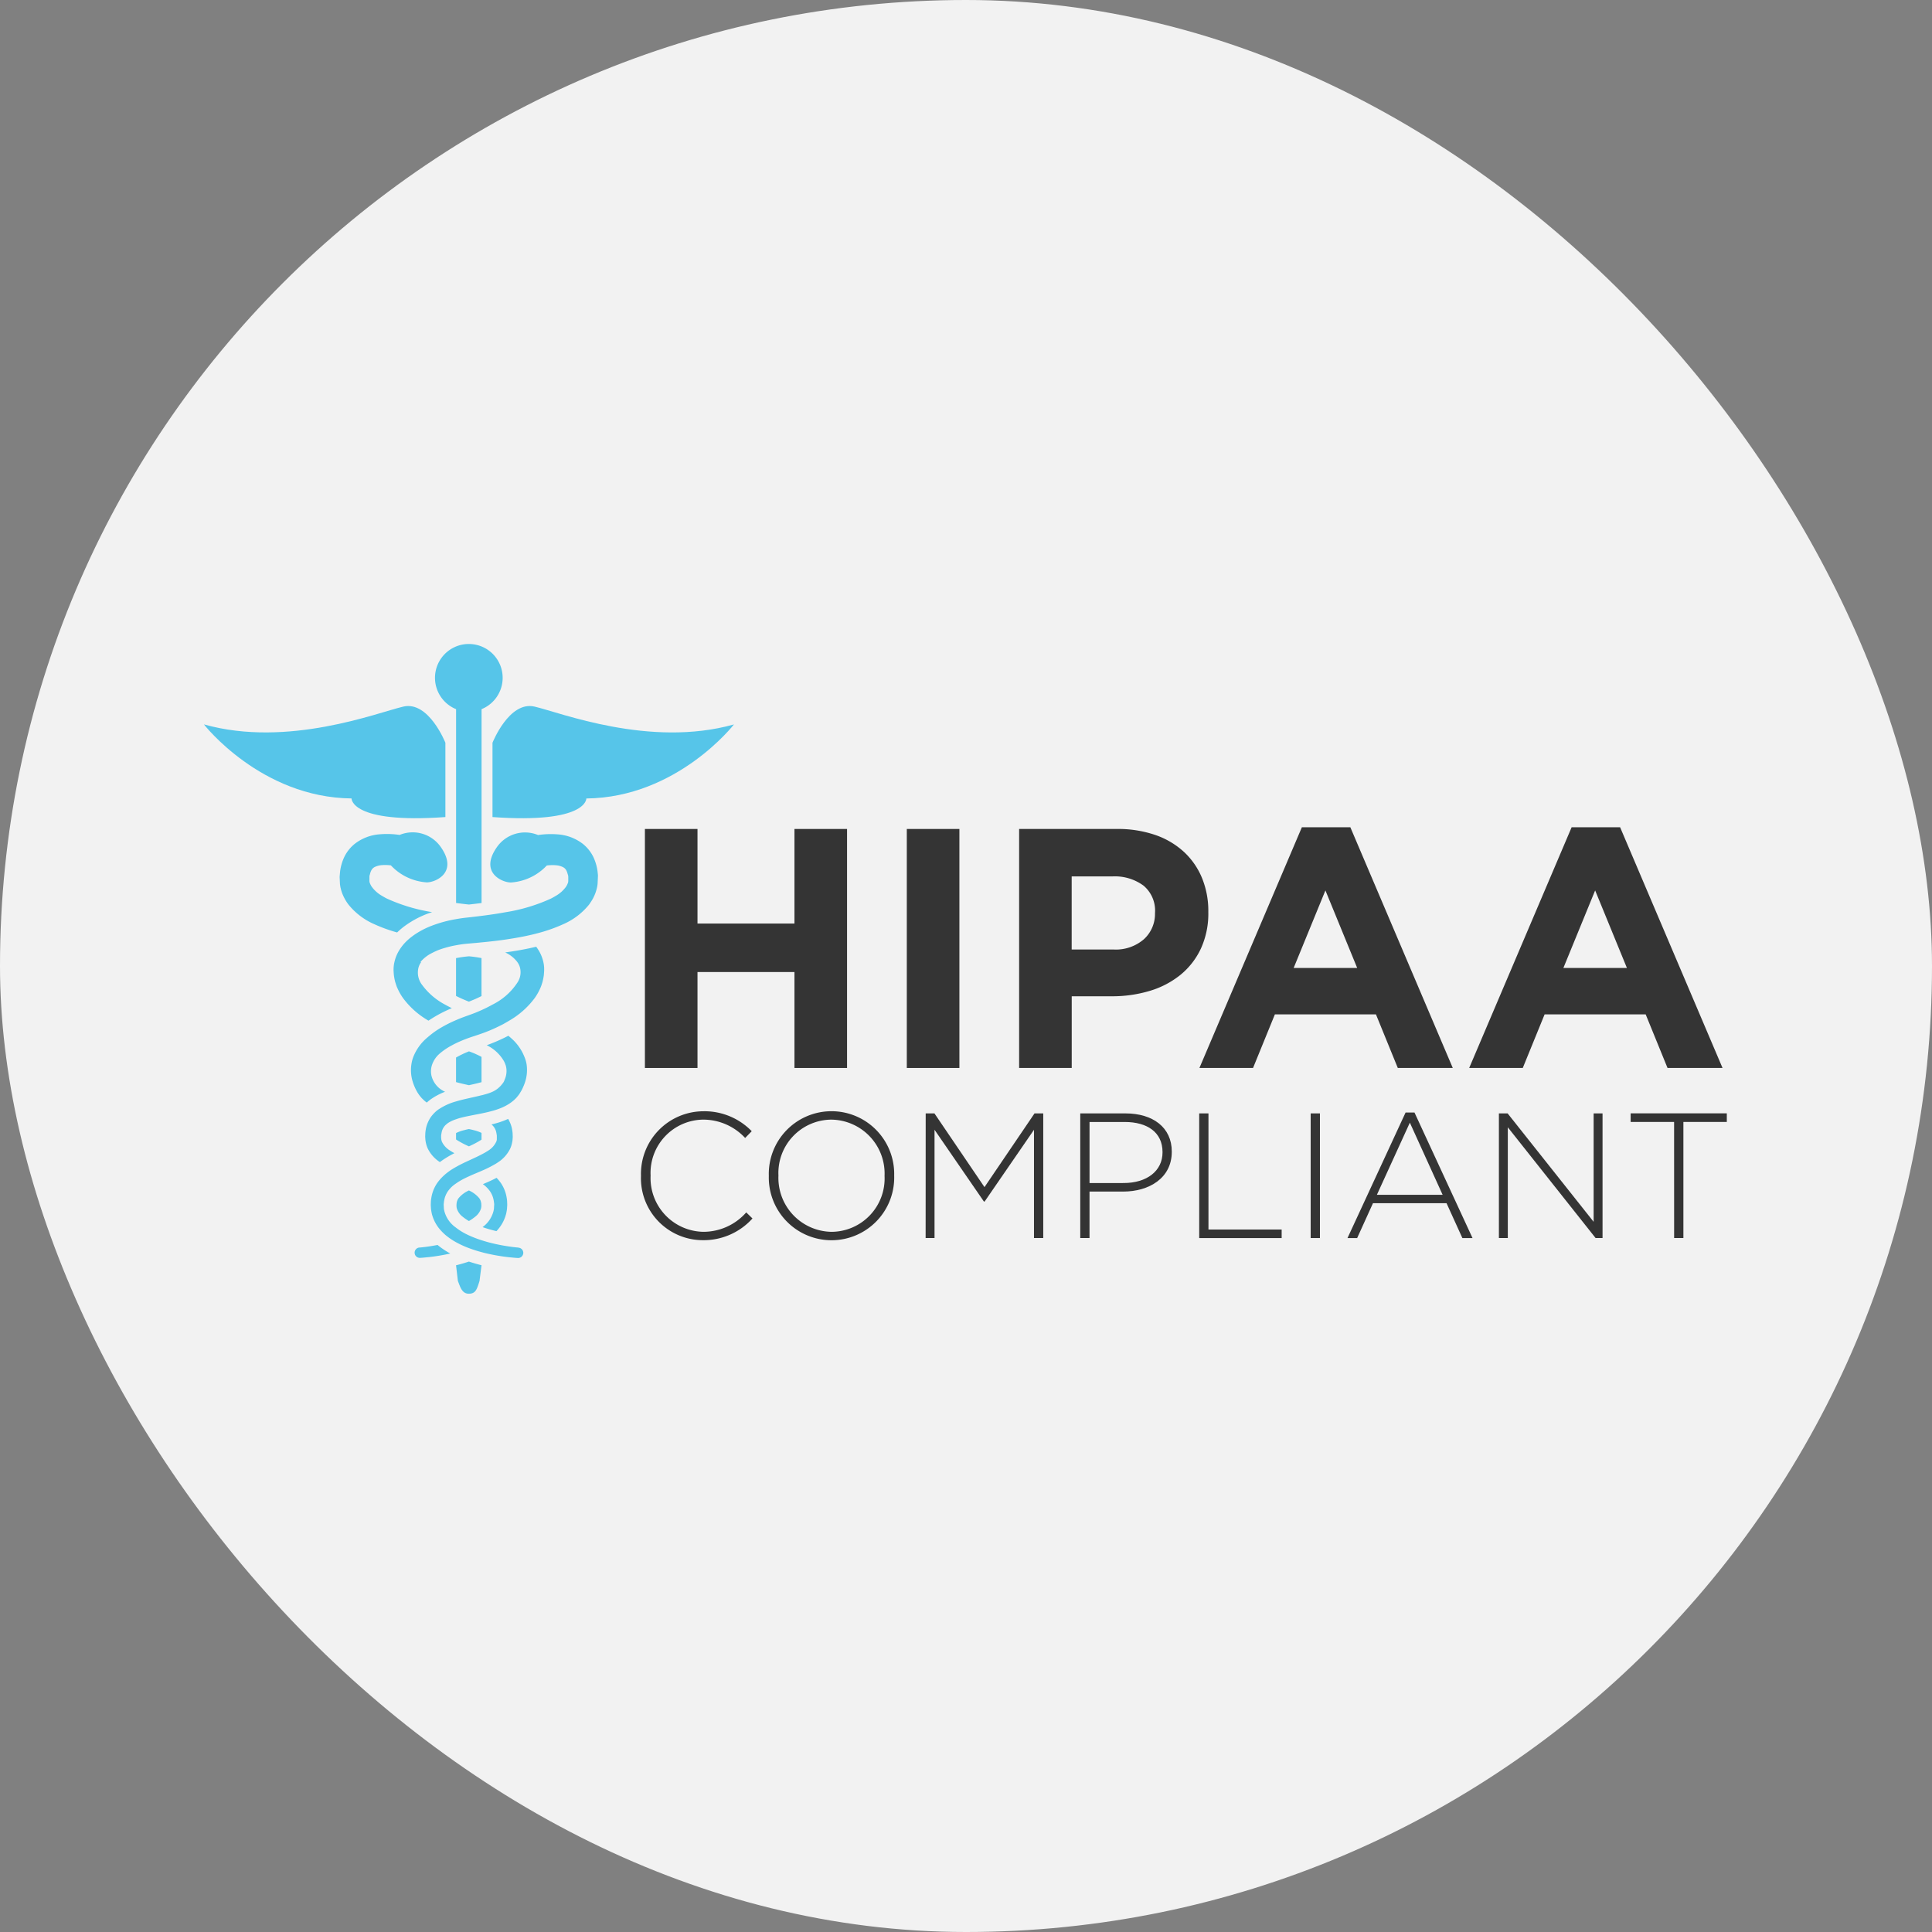 <svg xmlns="http://www.w3.org/2000/svg" width="180" height="180" viewBox="0 0 180 180">
    <rect x="0" y="0" width="180" height="180" fill="#808080" stroke="none"/>
    <defs>
        <style>
            .cls-2{fill:#56c5e9}.cls-3{fill:#343434}
        </style>
    </defs>
    <g id="HIPPA" transform="translate(-726 -4880)">
        <rect id="Rectangle_18168" data-name="Rectangle 18168" width="180" height="180" rx="90" transform="translate(726 4880)" style="fill:#f2f2f2"/>
        <g id="Groupe_92" data-name="Groupe 92" transform="translate(700.215 4915.289)">
            <g id="Groupe_87" data-name="Groupe 87" transform="translate(44.785 24.711)">
                <g id="Groupe_86" data-name="Groupe 86">
                    <path id="Tracé_4534" data-name="Tracé 4534" class="cls-2" d="M144.8 45.422c-2.368-.546-3.916 3.37-3.916 3.37v6.922c8.834.637 8.744-1.73 8.744-1.73 8.47-.091 13.752-6.9 13.752-6.9-7.838 2.202-16.217-1.115-18.58-1.662z" transform="translate(-113.999 -39.591)"/>
                    <path id="Tracé_4535" data-name="Tracé 4535" class="cls-2" d="M67.281 55.714v-6.922s-1.548-3.916-3.916-3.37-10.747 3.864-18.58 1.659c0 0 5.283 6.811 13.752 6.9 0 .003-.09 2.37 8.744 1.733z" transform="translate(-44.785 -39.591)"/>
                    <path id="Tracé_4536" data-name="Tracé 4536" class="cls-2" d="M123.7 30.782V48.84c.368.048.763.1 1.2.144.426-.048.812-.094 1.173-.141V30.782a3.152 3.152 0 1 0-2.373 0z" transform="translate(-100.207 -24.711)"/>
                    <path id="Tracé_4537" data-name="Tracé 4537" class="cls-2" d="M129.955 132.958c.114-.044.227-.088.339-.137.276-.111.551-.239.836-.383V128.9a10.492 10.492 0 0 0-1.172-.166 10.537 10.537 0 0 0-1.2.17v3.521c.291.149.571.279.843.389.121.053.238.098.354.144z" transform="translate(-105.269 -99.637)"/>
                    <path id="Tracé_4538" data-name="Tracé 4538" class="cls-2" d="m131.082 187.284.049-.036v-.624a3.551 3.551 0 0 0-.712-.251 8.153 8.153 0 0 0-.465-.109 8.447 8.447 0 0 0-.447.106 3.416 3.416 0 0 0-.748.269v.593c.023.018.044.034.072.053a8.728 8.728 0 0 0 1.126.592 8.692 8.692 0 0 0 1.125-.593z" transform="translate(-105.269 -141.074)"/>
                    <path id="Tracé_4539" data-name="Tracé 4539" class="cls-2" d="M129.955 230.4c-.347.116-.706.223-1.087.319l-.11.026.171 1.463c.206.5.36 1.187 1.016 1.187s.758-.433 1-1.187l.187-1.468-.084-.02a17.972 17.972 0 0 1-1.093-.32z" transform="translate(-105.269 -172.862)"/>
                    <path id="Tracé_4540" data-name="Tracé 4540" class="cls-2" d="M131.192 207.864a.963.963 0 0 0-.17-.42 2.671 2.671 0 0 0-.966-.725 2.658 2.658 0 0 0-.961.717.96.96 0 0 0-.175.416.513.513 0 0 0-.015.081v.042l-.009.117.009.185c.009.036.016.072.021.107a1.545 1.545 0 0 0 .547.783 4.3 4.3 0 0 0 .585.4 4.353 4.353 0 0 0 .58-.4 1.532 1.532 0 0 0 .549-.785c.006-.035.013-.071.021-.106l.009-.188-.009-.111v-.046a.392.392 0 0 0-.016-.067z" transform="translate(-105.368 -155.807)"/>
                    <path id="Tracé_4541" data-name="Tracé 4541" class="cls-2" d="m129.957 163.546.047-.011.547-.123c.2-.048.4-.1.58-.148v-2.357a8.235 8.235 0 0 0-1.167-.514 8.876 8.876 0 0 0-1.206.575v2.288c.351.1.741.188 1.149.278z" transform="translate(-105.269 -122.44)"/>
                    <path id="Tracé_4542" data-name="Tracé 4542" class="cls-2" d="M138.658 205.067v.018l-.014.291a.585.585 0 0 1-.032.164.2.2 0 0 1 0 .032 2.668 2.668 0 0 1-.96 1.484l-.068.052a11.825 11.825 0 0 0 1.292.373 3.621 3.621 0 0 0 .913-1.658c.023-.118.049-.257.068-.4l.025-.38-.01-.277a2.343 2.343 0 0 0-.034-.34 3.4 3.4 0 0 0-.538-1.409 3.917 3.917 0 0 0-.413-.5c-.459.24-.883.423-1.274.588a2.786 2.786 0 0 1 .639.631 2.108 2.108 0 0 1 .365.876 1.536 1.536 0 0 1 .032.227.629.629 0 0 1 .016.133v.091z" transform="translate(-111.623 -152.78)"/>
                    <path id="Tracé_4543" data-name="Tracé 4543" class="cls-2" d="m127 91.534-.04-.381a4.454 4.454 0 0 0-.413-1.381 3.6 3.6 0 0 0-.947-1.172 4.31 4.31 0 0 0-2.257-.885 8.152 8.152 0 0 0-1.648.017c-.1.011-.188.024-.277.037a3.192 3.192 0 0 0-3.811 1.093c-1.789 2.513.682 3.408 1.363 3.322a5.026 5.026 0 0 0 3.262-1.578 4.3 4.3 0 0 1 .807-.025 1.792 1.792 0 0 1 .719.188.715.715 0 0 1 .243.214.746.746 0 0 1 .036.055 1.427 1.427 0 0 1 .138.366.674.674 0 0 1 .057.253V91.951a1.345 1.345 0 0 1-.005.169.6.6 0 0 1-.06.188 1.525 1.525 0 0 1-.16.3 3.033 3.033 0 0 1-.972.849 5.758 5.758 0 0 1-.443.245 16.379 16.379 0 0 1-4.194 1.257 31.51 31.51 0 0 1-1.348.219q-.428.063-.908.123c-.362.046-.748.092-1.173.139l-.149.017c-.361.037-.71.088-1.051.149a11.848 11.848 0 0 0-2.289.626 7.735 7.735 0 0 0-1.658.88c-.038.027-.072.054-.108.081a5.44 5.44 0 0 0-.569.482 4.34 4.34 0 0 0-.444.508 4.143 4.143 0 0 0-.321.5 3.543 3.543 0 0 0-.343.919c-.015.069-.032.139-.043.209-.012.095-.026.2-.034.307l-.007.236v.008l.019.313c0 .022.005.051.007.081a1.174 1.174 0 0 0 .014.12 4.792 4.792 0 0 0 .125.613c.02.056.038.113.056.17a2.546 2.546 0 0 0 .124.34l.014.03a5.174 5.174 0 0 0 .517.919 7.741 7.741 0 0 0 2.381 2.115 12.36 12.36 0 0 1 2.174-1.163c-.2-.1-.406-.207-.62-.326a6.3 6.3 0 0 1-2.164-1.862 1.874 1.874 0 0 1-.3-1.67 1.763 1.763 0 0 1 .227-.44h-.069a3.291 3.291 0 0 1 1.064-.833l.089-.046.03-.016a4.75 4.75 0 0 1 .229-.109l.082-.037c.118-.051.234-.1.347-.136l.023-.009c.152-.055.31-.1.469-.148a9.714 9.714 0 0 1 .972-.228c.2-.037.406-.07.618-.1.19-.024.383-.044.583-.06l.092-.009c.384-.032.741-.063 1.08-.1a48.671 48.671 0 0 0 1.947-.22c.7-.1 1.413-.213 2.133-.361q.37-.076.74-.166c.227-.055.454-.113.68-.177a14.6 14.6 0 0 0 2.107-.761 6.35 6.35 0 0 0 2.429-1.839c.046-.061.086-.126.128-.189a3.863 3.863 0 0 0 .592-1.323c0-.017.008-.033.013-.05a3.191 3.191 0 0 0 .06-.382l.03-.657v-.1a.072.072 0 0 1 .005-.012z" transform="translate(-90.288 -69.971)"/>
                    <path id="Tracé_4544" data-name="Tracé 4544" class="cls-2" d="M127.7 157.18a4.487 4.487 0 0 0-1.206-1.728c-.1-.091-.2-.175-.3-.258a15.465 15.465 0 0 1-1.7.765c-.1.041-.209.077-.314.116a3.724 3.724 0 0 1 1.605 1.487 2.11 2.11 0 0 1 .131.3c0 .011.008.022.012.033s.018.044.025.068a1.76 1.76 0 0 1 .065.351 2.023 2.023 0 0 1-.073.719c0 .015-.011.03-.015.045-.018.059-.044.116-.067.174s-.035.1-.06.154a.6.6 0 0 1-.041.085l-.034.056-.011.019a.6.6 0 0 1-.074.094 2.382 2.382 0 0 1-.9.74l-.055.023c-.085.037-.168.075-.261.106-.2.069-.408.129-.624.186l-.1.025h-.011c-.272.068-.556.132-.849.2h-.012l-.3.068c-.388.087-.784.178-1.194.3a5.564 5.564 0 0 0-1.574.7l-.1.064a2.928 2.928 0 0 0-.418.369 3.158 3.158 0 0 0-.305.374c-.023.034-.044.073-.066.109a3.023 3.023 0 0 0-.344.848 4.615 4.615 0 0 0-.07.473l-.013.354.009.137.013.177c.014.1.033.209.056.311a2.488 2.488 0 0 0 .182.52 3.161 3.161 0 0 0 1.107 1.22 9.14 9.14 0 0 1 1.356-.83 5.629 5.629 0 0 1-.423-.253 1.946 1.946 0 0 1-.741-.811l-.013-.036c-.006-.019-.015-.046-.023-.079a1.063 1.063 0 0 1-.032-.219c0-.024 0-.044-.006-.071s0-.024 0-.037v-.118a.713.713 0 0 1 .02-.148c.008-.063.017-.111.027-.157l.008-.041a.5.5 0 0 1 .024-.1 1.284 1.284 0 0 1 .419-.627c.044-.037.086-.074.139-.112a3.218 3.218 0 0 1 .651-.317l.119-.041c.142-.05.29-.1.448-.136.234-.064.488-.118.749-.17l.5-.1c.222-.042.448-.085.676-.132.4-.082.815-.177 1.253-.309.111-.035.227-.075.345-.118a5.1 5.1 0 0 0 .623-.275 4.045 4.045 0 0 0 .526-.328c.088-.065.176-.133.263-.21l.205-.2a4.05 4.05 0 0 0 .214-.262 1.793 1.793 0 0 0 .109-.153l.162-.27a4.856 4.856 0 0 0 .39-.957 3.641 3.641 0 0 0 .092-1.5 3.055 3.055 0 0 0-.194-.667z" transform="translate(-97.833 -118.695)"/>
                    <path id="Tracé_4545" data-name="Tracé 4545" class="cls-2" d="M117.094 224.874c-.341.065-.644.114-.9.151-.287.04-.549.07-.757.088h-.027a.481.481 0 0 0-.333.161.474.474 0 0 0-.12.348.482.482 0 0 0 .48.455h.028l.237-.016.621-.06a18.193 18.193 0 0 0 1.954-.33 7.5 7.5 0 0 1-1.064-.7c-.04-.029-.08-.065-.119-.097z" transform="translate(-95.326 -168.884)"/>
                    <path id="Tracé_4546" data-name="Tracé 4546" class="cls-2" d="M128.462 194.854H128.437a13.134 13.134 0 0 1-.756-.088c-.26-.038-.563-.085-.906-.151-.233-.046-.486-.1-.756-.165a18.437 18.437 0 0 1-.518-.135l-.246-.074-.223-.07a10.335 10.335 0 0 1-1.174-.451 6.9 6.9 0 0 1-.677-.356 5.407 5.407 0 0 1-.522-.36c-.023-.018-.047-.034-.069-.052s-.049-.035-.072-.054a2.675 2.675 0 0 1-.958-1.481c0-.014 0-.027-.006-.041a.585.585 0 0 1-.029-.156l-.014-.292a.822.822 0 0 1 .011-.227 1.594 1.594 0 0 1 .035-.257 2.148 2.148 0 0 1 .369-.872 2.757 2.757 0 0 1 .634-.623c.031-.023.067-.045.1-.068a5.373 5.373 0 0 1 .506-.319q.284-.157.618-.309l.073-.034c.227-.105.467-.207.722-.314.15-.062.3-.127.453-.193.126-.055.253-.11.382-.17q.3-.137.607-.306c.132-.072.266-.145.4-.229l.153-.1a3.178 3.178 0 0 0 1.114-1.239 2.409 2.409 0 0 0 .174-.5q.035-.156.057-.311l.012-.176.01-.135-.015-.374a4.426 4.426 0 0 0-.076-.479 2.971 2.971 0 0 0-.338-.825 7.771 7.771 0 0 1-.879.335c-.231.07-.453.128-.672.182a1.285 1.285 0 0 1 .42.629.588.588 0 0 1 .023.095l.008.042c.01.049.021.1.027.157a.7.7 0 0 1 .02.186.021.021 0 0 1 0 .006v.041a.457.457 0 0 1 0 .052v.179a.589.589 0 0 1-.064.239 1.931 1.931 0 0 1-.743.813 5.812 5.812 0 0 1-.422.253c-.061.034-.125.066-.189.1-.152.08-.308.158-.472.235l-.5.234-.2.093c-.218.1-.438.2-.659.311a12.988 12.988 0 0 0-.897.495 5.82 5.82 0 0 0-.553.393 4.67 4.67 0 0 0-.464.428 3.966 3.966 0 0 0-.412.505 3.376 3.376 0 0 0-.535 1.4 2.382 2.382 0 0 0-.036.337l-.01.288.024.383c.021.139.045.277.072.413a3.61 3.61 0 0 0 .91 1.641 4.51 4.51 0 0 0 .494.456l.033.025a6.238 6.238 0 0 0 .636.436c.067.04.134.076.2.113a8.9 8.9 0 0 0 .951.452c.082.033.164.064.246.095.277.1.561.2.863.286.1.03.208.058.313.086l.2.056.359.085a18.212 18.212 0 0 0 1.966.33l.627.06.249.015a.482.482 0 0 0 .026-.963z" transform="translate(-99.17 -138.622)"/>
                    <path id="Tracé_4547" data-name="Tracé 4547" class="cls-2" d="M126.153 127.471c-.007-.088-.02-.2-.034-.3-.01-.065-.026-.131-.04-.2a3.559 3.559 0 0 0-.346-.921 4.189 4.189 0 0 0-.32-.495c-.977.236-1.947.4-2.888.532a2.921 2.921 0 0 1 1.122.883 1.7 1.7 0 0 1 .21.379 1.722 1.722 0 0 1-.168 1.507 5.89 5.89 0 0 1-2.338 2.086 13.448 13.448 0 0 1-1.365.663l-.041.017c-.26.114-.523.208-.8.307l-.038.014c-.217.077-.453.162-.728.269a16.65 16.65 0 0 0-.432.18 12.2 12.2 0 0 0-1.36.679 7.734 7.734 0 0 0-1.113.774c-.1.085-.206.17-.309.263a4.486 4.486 0 0 0-1.2 1.713 3.182 3.182 0 0 0-.179.7 3.619 3.619 0 0 0 .092 1.5 4.736 4.736 0 0 0 .389.957l.073.132.01.015.082.127a1.731 1.731 0 0 0 .106.149c.069.09.144.184.217.264l.224.217c.079.069.16.133.241.192a4.069 4.069 0 0 1 .366-.3 5.956 5.956 0 0 1 1.339-.707 2.208 2.208 0 0 1-1.278-1.539 1.912 1.912 0 0 1 .073-1 2.407 2.407 0 0 1 .714-1.028 6.245 6.245 0 0 1 1.1-.745 9.334 9.334 0 0 1 .751-.369c.282-.123.552-.23.792-.316l.065-.023c.151-.054.328-.113.526-.177s.428-.142.648-.22c.124-.044.249-.088.367-.135.333-.124.672-.27 1.016-.432.208-.1.417-.2.629-.311l.021-.011c.179-.1.364-.205.551-.319a7.758 7.758 0 0 0 2.384-2.119 5.157 5.157 0 0 0 .515-.916l.013-.029a2.536 2.536 0 0 0 .125-.34c.018-.057.036-.114.055-.169a4.9 4.9 0 0 0 .124-.6 1.243 1.243 0 0 0 .016-.129c0-.03 0-.059.008-.1l.017-.293v-.034z" transform="translate(-94.458 -97.35)"/>
                    <path id="Tracé_4548" data-name="Tracé 4548" class="cls-2" d="M96.22 96.142a8.935 8.935 0 0 1 1.911-1.017c.159-.063.328-.116.494-.172a16.35 16.35 0 0 1-4.2-1.258c-.155-.077-.3-.16-.441-.245a3.054 3.054 0 0 1-.981-.862 1.464 1.464 0 0 1-.154-.291.622.622 0 0 1-.054-.162.881.881 0 0 1-.008-.194V91.628a.745.745 0 0 1 .05-.208 1.441 1.441 0 0 1 .145-.394.97.97 0 0 1 .035-.053.713.713 0 0 1 .24-.213 1.815 1.815 0 0 1 .73-.189c.079-.006.169-.01.261-.01a4.719 4.719 0 0 1 .537.034 5.025 5.025 0 0 0 3.262 1.579c.682.086 3.152-.809 1.364-3.322a3.192 3.192 0 0 0-3.812-1.093 8.406 8.406 0 0 0-.28-.037 8.049 8.049 0 0 0-1.653-.015 4.286 4.286 0 0 0-2.249.884 3.579 3.579 0 0 0-.949 1.175 4.461 4.461 0 0 0-.415 1.4l-.044.5.031.644a3.176 3.176 0 0 0 .057.371l.014.052a3.489 3.489 0 0 0 .245.715 4.28 4.28 0 0 0 .479.8 6.354 6.354 0 0 0 2.438 1.842 14.446 14.446 0 0 0 2.095.756 6.768 6.768 0 0 1 .852-.704z" transform="translate(-77.368 -69.971)"/>
                </g>
            </g>
            <g id="Groupe_89" data-name="Groupe 89" transform="translate(85.871 41.785)">
                <g id="Groupe_88" data-name="Groupe 88">
                    <path id="Tracé_4549" data-name="Tracé 4549" class="cls-3" d="M205.6 108.588v-8.939h-9.034v8.939h-4.9V86.32h4.9v8.812h9.034V86.32h4.9v22.268z" transform="translate(-191.668 -86.161)"/>
                    <path id="Tracé_4550" data-name="Tracé 4550" class="cls-3" d="M278.895 108.588V86.32h4.9v22.268z" transform="translate(-254.496 -86.161)"/>
                    <path id="Tracé_4551" data-name="Tracé 4551" class="cls-3" d="M333.232 97.486a6.941 6.941 0 0 1-1.924 2.45 8.341 8.341 0 0 1-2.863 1.479 12.124 12.124 0 0 1-3.515.493h-3.722v6.68h-4.9V86.32h9.1a10.708 10.708 0 0 1 3.579.557 7.6 7.6 0 0 1 2.672 1.575 6.89 6.89 0 0 1 1.686 2.433 8.091 8.091 0 0 1 .589 3.133v.063a7.808 7.808 0 0 1-.702 3.405zm-4.262-3.372a3.038 3.038 0 0 0-1.07-2.514 4.513 4.513 0 0 0-2.911-.859h-3.785v6.808h3.881a3.982 3.982 0 0 0 2.863-.97 3.186 3.186 0 0 0 1.018-2.4z" transform="translate(-281.444 -86.161)"/>
                    <path id="Tracé_4552" data-name="Tracé 4552" class="cls-3" d="m394.838 108.179-2.036-4.994h-9.416l-2.036 4.994h-4.995l9.545-22.427h4.517l9.543 22.427zm-6.744-16.542-2.958 7.221h5.917z" transform="translate(-324.694 -85.752)"/>
                    <path id="Tracé_4553" data-name="Tracé 4553" class="cls-3" d="m484.679 108.179-2.036-4.994h-9.416l-2.036 4.994H466.2l9.544-22.427h4.517l9.543 22.427zm-6.744-16.542-2.958 7.221h5.917z" transform="translate(-389.405 -85.752)"/>
                </g>
            </g>
            <g id="Groupe_91" data-name="Groupe 91" transform="translate(85.503 68.245)">
                <g id="Groupe_90" data-name="Groupe 90">
                    <path id="Tracé_4554" data-name="Tracé 4554" class="cls-3" d="M190.352 186.383v-.033a5.837 5.837 0 0 1 5.807-6.006 6.125 6.125 0 0 1 4.512 1.858l-.613.63a5.329 5.329 0 0 0-3.916-1.709 4.965 4.965 0 0 0-4.894 5.193v.033a5.007 5.007 0 0 0 4.911 5.226 5.317 5.317 0 0 0 4-1.808l.581.564a6.124 6.124 0 0 1-4.612 2.024 5.772 5.772 0 0 1-5.776-5.972z" transform="translate(-190.352 -180.344)"/>
                    <path id="Tracé_4555" data-name="Tracé 4555" class="cls-3" d="M232.935 186.383v-.033a5.842 5.842 0 1 1 11.68-.033v.033a5.842 5.842 0 1 1-11.68.033zm10.784 0v-.033a5.026 5.026 0 0 0-4.961-5.226 4.97 4.97 0 0 0-4.927 5.193v.033a5.025 5.025 0 0 0 4.961 5.226 4.97 4.97 0 0 0 4.927-5.193z" transform="translate(-221.024 -180.344)"/>
                    <path id="Tracé_4556" data-name="Tracé 4556" class="cls-3" d="M285.185 181.056H286l4.662 6.869 4.662-6.869h.813v11.613h-.863v-10.087l-4.6 6.686h-.066l-4.6-6.686v10.087h-.829z" transform="translate(-258.658 -180.857)"/>
                    <path id="Tracé_4557" data-name="Tracé 4557" class="cls-3" d="M336.664 181.056h4.214c2.555 0 4.313 1.311 4.313 3.55v.033c0 2.439-2.107 3.7-4.529 3.7h-3.135v4.33h-.863zm4.048 6.487c2.157 0 3.617-1.128 3.617-2.854v-.033c0-1.842-1.427-2.8-3.517-2.8h-3.284v5.691z" transform="translate(-295.737 -180.857)"/>
                    <path id="Tracé_4558" data-name="Tracé 4558" class="cls-3" d="M376.283 181.056h.863v10.817h6.819v.8h-7.681z" transform="translate(-324.274 -180.857)"/>
                    <path id="Tracé_4559" data-name="Tracé 4559" class="cls-3" d="M413.41 181.056h.863v11.613h-.863z" transform="translate(-351.016 -180.857)"/>
                    <path id="Tracé_4560" data-name="Tracé 4560" class="cls-3" d="M431.094 180.76h.829l5.409 11.7h-.946l-1.477-3.252h-6.852l-1.476 3.252h-.9zm3.45 7.665-3.053-6.719-3.069 6.719z" transform="translate(-359.857 -180.644)"/>
                    <path id="Tracé_4561" data-name="Tracé 4561" class="cls-3" d="M476.1 181.056h.813l8.013 10.1v-10.1h.83v11.613h-.647l-8.179-10.319v10.319h-.83z" transform="translate(-396.169 -180.857)"/>
                    <path id="Tracé_4562" data-name="Tracé 4562" class="cls-3" d="M524.034 181.852h-4.048v-.8h8.959v.8H524.9v10.817h-.863z" transform="translate(-427.78 -180.857)"/>
                </g>
            </g>
        </g>
    </g>
</svg>
